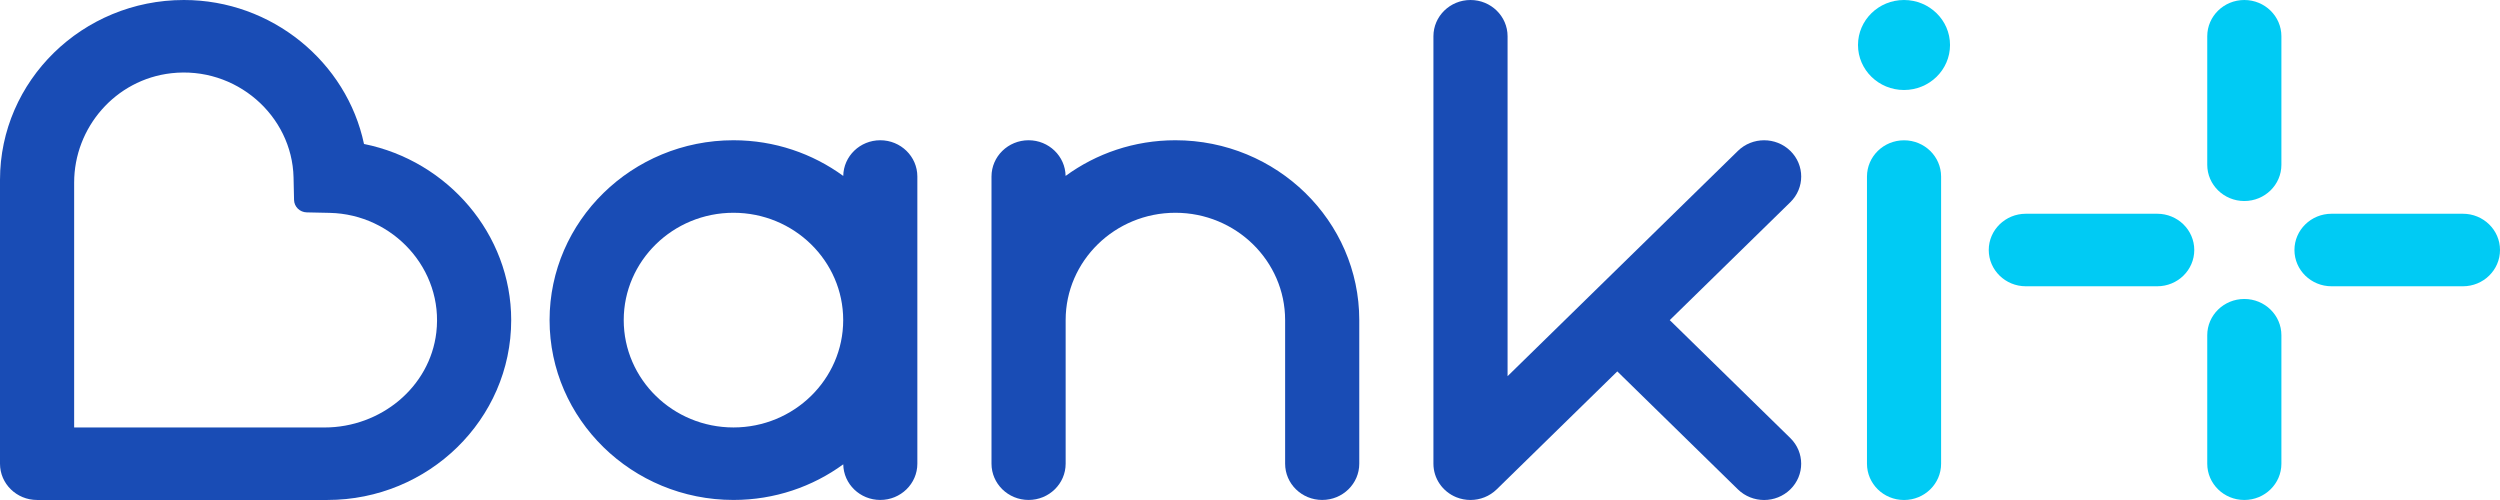 <svg width="100" height="20" viewBox="0 0 100 20" fill="none" xmlns="http://www.w3.org/2000/svg">
<path d="M76.162 20C75.342 20 74.679 19.35 74.679 18.55V7.063C74.679 6.261 75.342 5.612 76.162 5.612C76.981 5.612 77.644 6.262 77.644 7.063V18.55C77.644 19.35 76.981 20 76.162 20Z" fill="#00CBF4"/>
<path d="M89.773 8.041C88.954 8.041 88.29 7.391 88.29 6.591V1.45C88.29 0.649 88.954 0 89.773 0C90.592 0 91.256 0.65 91.256 1.45V6.59C91.256 7.392 90.592 8.041 89.773 8.041Z" fill="#00CBF4"/>
<path d="M89.773 19.999C88.954 19.999 88.29 19.349 88.29 18.549V13.409C88.29 12.608 88.954 11.959 89.773 11.959C90.592 11.959 91.256 12.608 91.256 13.409V18.549C91.256 19.349 90.592 19.999 89.773 19.999Z" fill="#00CBF4"/>
<path d="M98.517 11.451H93.261C92.442 11.451 91.778 10.801 91.778 10C91.778 9.2 92.442 8.55 93.261 8.55H98.517C99.336 8.55 100 9.2 100 10C100 10.801 99.336 11.451 98.517 11.451Z" fill="#00CBF4"/>
<path d="M86.289 11.451H81.033C80.214 11.451 79.55 10.801 79.55 10C79.55 9.2 80.214 8.55 81.033 8.55H86.289C87.108 8.55 87.771 9.2 87.771 10C87.771 10.801 87.108 11.451 86.289 11.451Z" fill="#00CBF4"/>
<path d="M76.16 3.6C77.177 3.6 78.001 2.794 78.001 1.8C78.001 0.806 77.177 0 76.16 0C75.144 0 74.32 0.806 74.32 1.8C74.32 2.794 75.144 3.6 76.16 3.6Z" fill="#00CBF4"/>
<path d="M66.79 12.805L71.614 8.087C72.193 7.52 72.193 6.602 71.614 6.036C71.035 5.469 70.095 5.469 69.516 6.036L60.303 15.047V1.45C60.303 0.65 59.639 0 58.82 0C58.001 0 57.337 0.65 57.337 1.45V18.549C57.337 19.136 57.699 19.665 58.252 19.889C58.436 19.963 58.628 19.999 58.819 19.999C59.205 19.999 59.584 19.852 59.868 19.574L64.692 14.856L69.516 19.575C69.806 19.858 70.186 20 70.565 20C70.944 20 71.323 19.858 71.613 19.575C72.192 19.008 72.192 18.09 71.613 17.523L66.79 12.805Z" fill="#194CB5"/>
<path d="M35.211 5.61C34.4 5.61 33.743 6.246 33.73 7.037C32.503 6.142 30.983 5.61 29.339 5.61C25.283 5.61 21.983 8.838 21.983 12.804C21.983 16.771 25.283 19.998 29.339 19.998C30.983 19.998 32.503 19.468 33.73 18.573C33.743 19.362 34.401 19.998 35.211 19.998C36.03 19.998 36.694 19.348 36.694 18.548V7.061C36.694 6.259 36.03 5.61 35.211 5.61ZM29.339 17.098C26.918 17.098 24.949 15.172 24.949 12.804C24.949 10.437 26.918 8.511 29.339 8.511C31.759 8.511 33.728 10.437 33.728 12.804C33.728 15.172 31.759 17.098 29.339 17.098Z" fill="#194CB5"/>
<path d="M47.015 5.61C45.371 5.61 43.851 6.141 42.624 7.037C42.611 6.247 41.953 5.61 41.143 5.61C40.324 5.61 39.66 6.26 39.66 7.061V18.548C39.66 19.349 40.325 19.998 41.143 19.998C41.962 19.998 42.626 19.348 42.626 18.548V12.804C42.626 10.437 44.595 8.511 47.015 8.511C49.436 8.511 51.405 10.437 51.405 12.804V18.548C51.405 19.349 52.069 19.998 52.888 19.998C53.707 19.998 54.371 19.348 54.371 18.548V12.804C54.371 8.837 51.071 5.61 47.015 5.61Z" fill="#194CB5"/>
<path d="M14.56 5.759C13.871 2.487 10.877 0 7.356 0C3.3 0 0 3.228 0 7.194V18.549C0 19.35 0.664 19.999 1.483 19.999H13.092C17.148 19.999 20.448 16.772 20.448 12.805C20.448 9.362 17.905 6.432 14.56 5.759ZM12.98 17.099H2.966V7.304C2.966 5.103 4.615 3.182 6.851 2.929C9.435 2.638 11.685 4.621 11.742 7.097L11.762 7.999C11.769 8.271 11.992 8.489 12.27 8.495L13.192 8.515C15.724 8.57 17.75 10.771 17.453 13.299C17.196 15.485 15.231 17.099 12.98 17.099Z" fill="#194CB5"/>
</svg>
